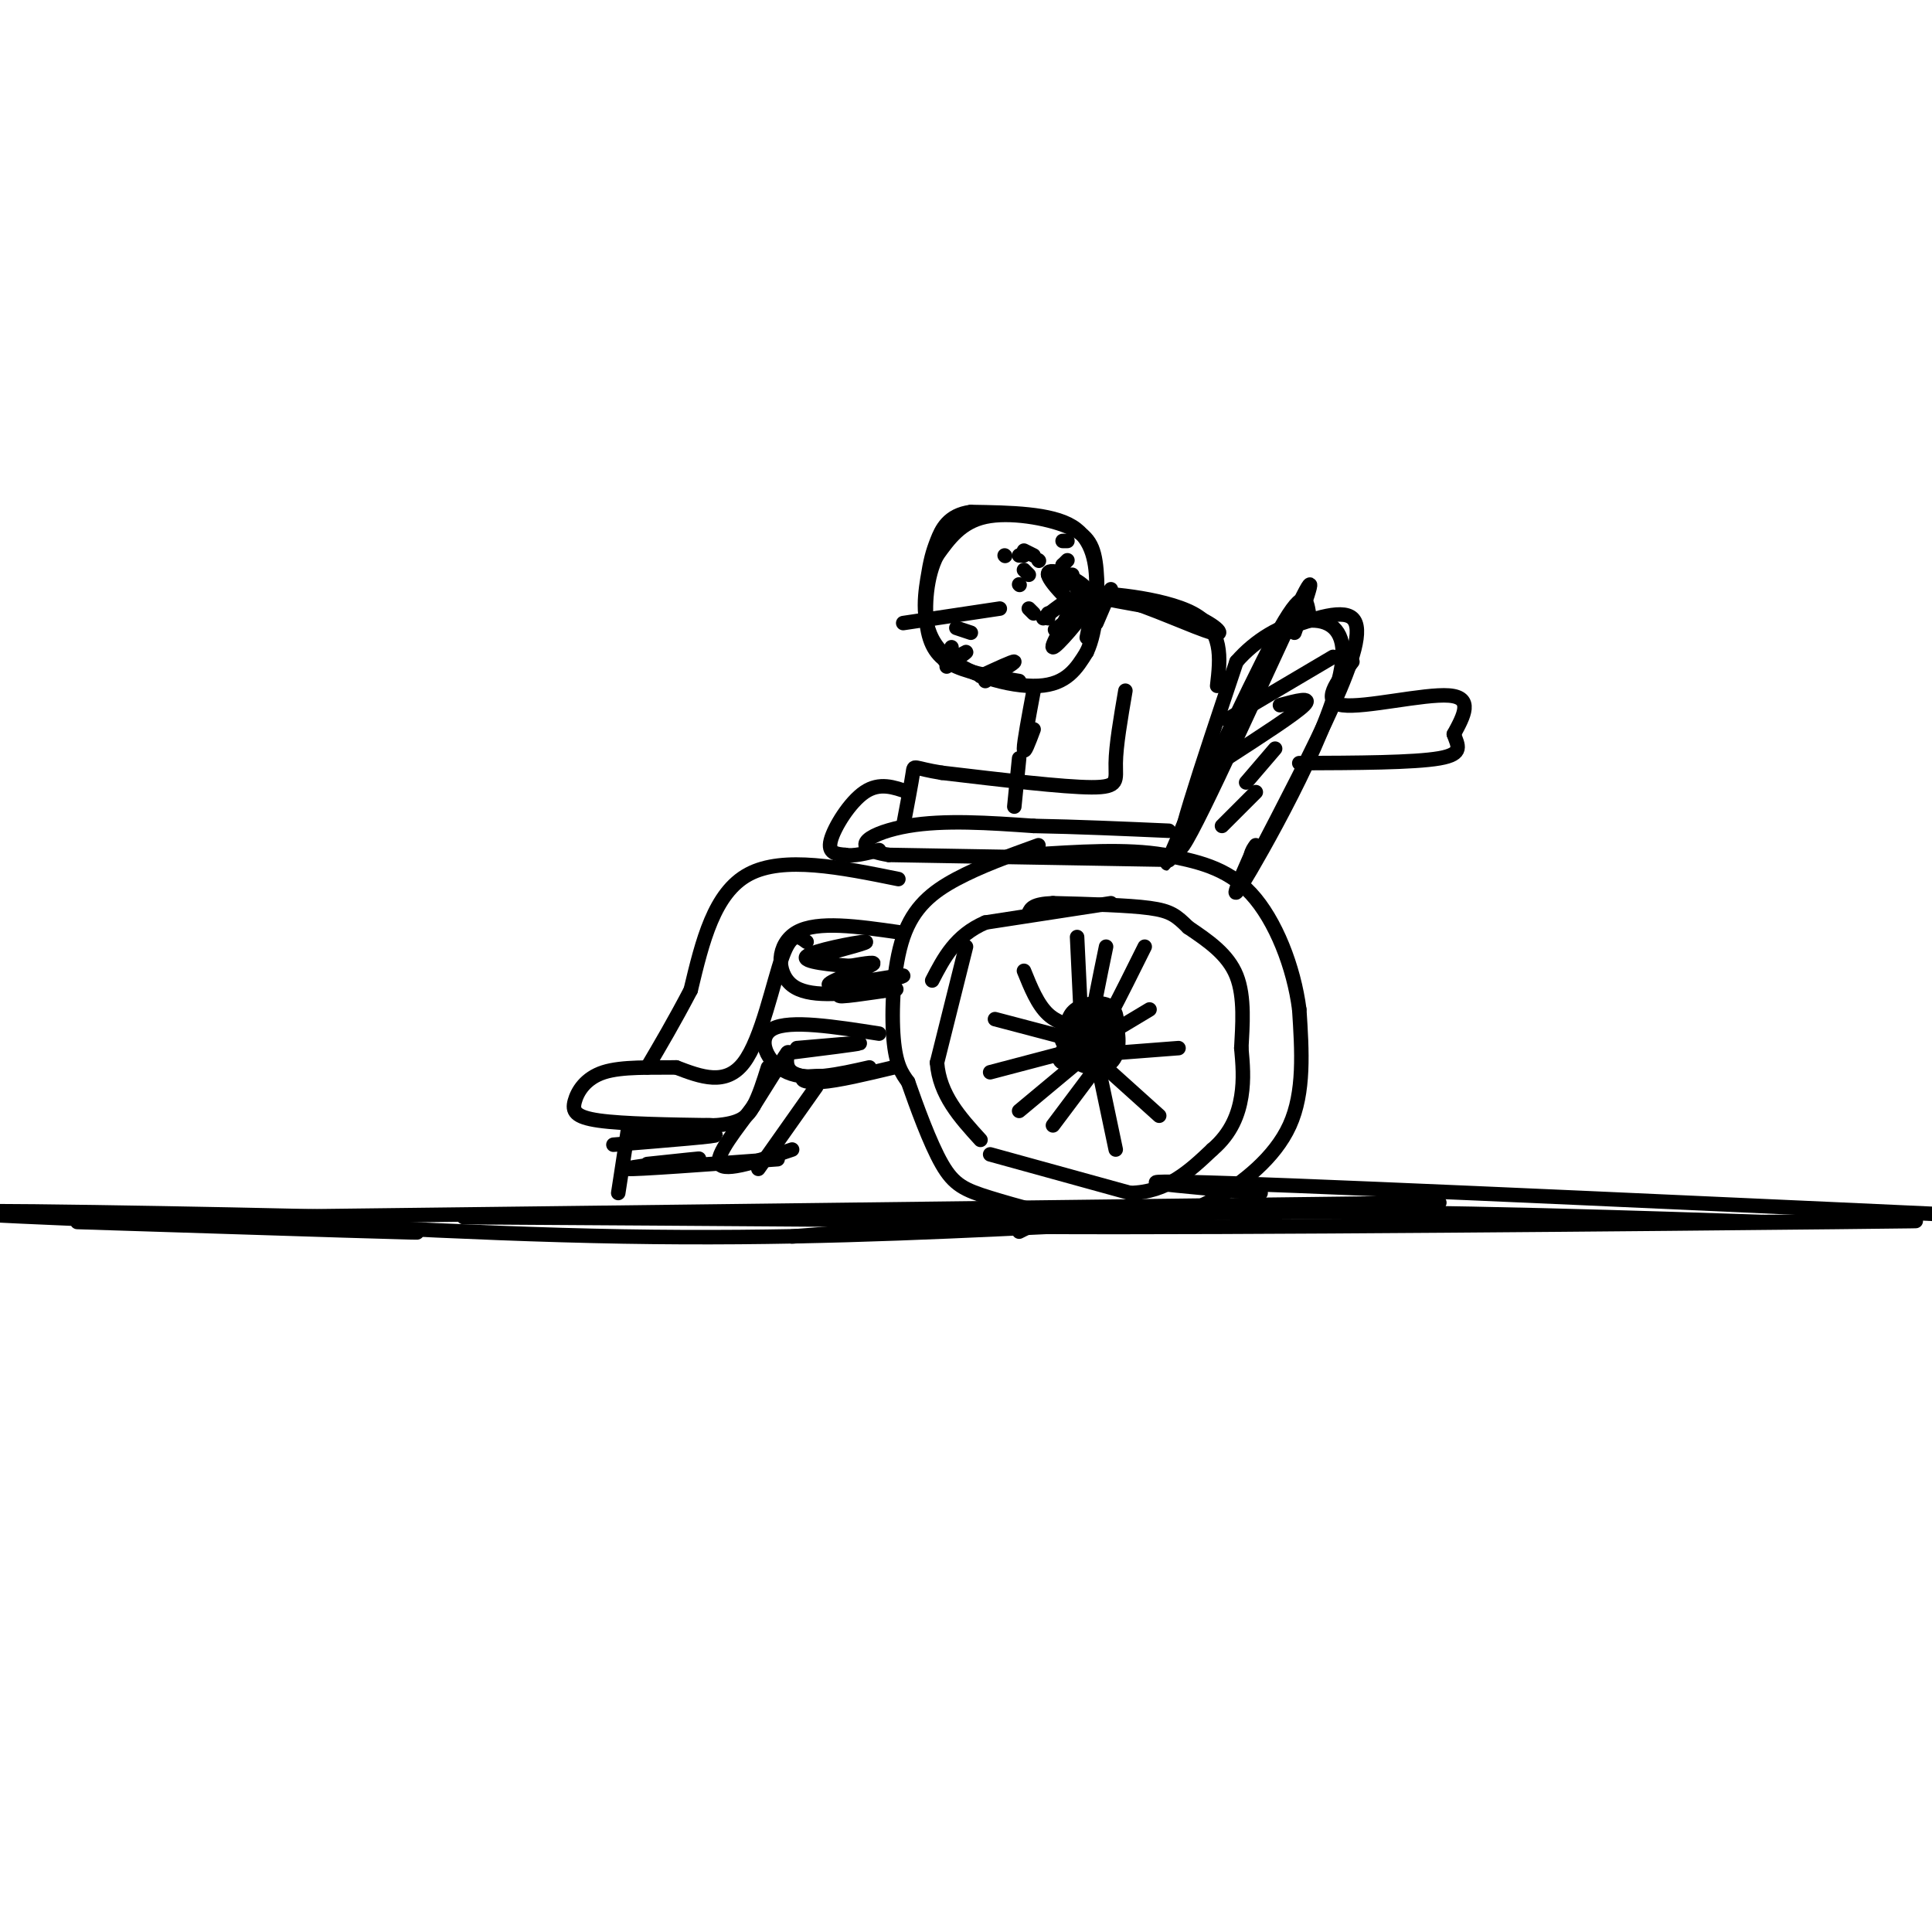 <svg viewBox='0 0 400 400' version='1.1' xmlns='http://www.w3.org/2000/svg' xmlns:xlink='http://www.w3.org/1999/xlink'><g fill='none' stroke='#000000' stroke-width='3' stroke-linecap='round' stroke-linejoin='round'><path d='M215,175c-6.018,2.173 -12.036,4.345 -17,7c-4.964,2.655 -8.875,5.792 -11,12c-2.125,6.208 -2.464,15.488 -2,21c0.464,5.512 1.732,7.256 3,9'/><path d='M188,224c1.714,4.895 4.498,12.632 7,17c2.502,4.368 4.722,5.367 10,7c5.278,1.633 13.613,3.901 20,5c6.387,1.099 10.825,1.028 15,0c4.175,-1.028 8.088,-3.014 12,-5'/><path d='M252,248c5.111,-3.044 11.889,-8.156 15,-15c3.111,-6.844 2.556,-15.422 2,-24'/><path d='M269,209c-1.111,-8.711 -4.889,-18.489 -10,-24c-5.111,-5.511 -11.556,-6.756 -18,-8'/><path d='M241,177c-7.667,-1.333 -17.833,-0.667 -28,0'/><path d='M230,187c0.000,0.000 -26.000,4.000 -26,4'/><path d='M204,191c-6.167,2.667 -8.583,7.333 -11,12'/><path d='M200,196c0.000,0.000 -6.000,24.000 -6,24'/><path d='M194,220c0.500,6.667 4.750,11.333 9,16'/><path d='M205,239c0.000,0.000 29.000,8.000 29,8'/><path d='M234,247c7.667,-0.167 12.333,-4.583 17,-9'/><path d='M251,238c3.978,-3.400 5.422,-7.400 6,-11c0.578,-3.600 0.289,-6.800 0,-10'/><path d='M257,217c0.222,-4.444 0.778,-10.556 -1,-15c-1.778,-4.444 -5.889,-7.222 -10,-10'/><path d='M246,192c-2.444,-2.400 -3.556,-3.400 -8,-4c-4.444,-0.600 -12.222,-0.800 -20,-1'/><path d='M218,187c-4.167,0.167 -4.583,1.083 -5,2'/><path d='M222,215c-1.822,2.143 -3.645,4.286 -2,5c1.645,0.714 6.756,-0.001 8,-2c1.244,-1.999 -1.381,-5.282 -3,-7c-1.619,-1.718 -2.232,-1.872 -3,0c-0.768,1.872 -1.690,5.770 0,8c1.690,2.230 5.994,2.793 8,1c2.006,-1.793 1.716,-5.941 1,-8c-0.716,-2.059 -1.858,-2.030 -3,-2'/><path d='M228,210c-1.955,0.196 -5.341,1.686 -7,3c-1.659,1.314 -1.591,2.451 0,4c1.591,1.549 4.705,3.511 7,2c2.295,-1.511 3.770,-6.493 3,-9c-0.770,-2.507 -3.787,-2.539 -6,-2c-2.213,0.539 -3.624,1.650 -4,4c-0.376,2.350 0.283,5.940 2,7c1.717,1.060 4.490,-0.412 5,-2c0.510,-1.588 -1.245,-3.294 -3,-5'/><path d='M225,212c-1.000,1.533 -2.000,7.867 0,6c2.000,-1.867 7.000,-11.933 12,-22'/><path d='M228,215c0.000,0.000 10.000,-6.000 10,-6'/><path d='M231,218c0.000,0.000 13.000,-1.000 13,-1'/><path d='M230,222c0.000,0.000 10.000,9.000 10,9'/><path d='M227,219c0.000,0.000 4.000,19.000 4,19'/><path d='M227,221c0.000,0.000 -9.000,12.000 -9,12'/><path d='M223,220c0.000,0.000 -12.000,10.000 -12,10'/><path d='M224,217c0.000,0.000 -19.000,5.000 -19,5'/><path d='M225,216c0.000,0.000 -19.000,-5.000 -19,-5'/><path d='M225,213c-2.917,-0.500 -5.833,-1.000 -8,-3c-2.167,-2.000 -3.583,-5.500 -5,-9'/><path d='M224,215c0.000,0.000 -1.000,-21.000 -1,-21'/><path d='M228,210c-1.083,2.167 -2.167,4.333 -2,2c0.167,-2.333 1.583,-9.167 3,-16'/><path d='M182,214c-9.244,-1.444 -18.489,-2.889 -22,-1c-3.511,1.889 -1.289,7.111 3,9c4.289,1.889 10.644,0.444 17,-1'/><path d='M185,221c-5.744,1.376 -11.488,2.752 -15,3c-3.512,0.248 -4.792,-0.632 -3,-1c1.792,-0.368 6.656,-0.222 6,0c-0.656,0.222 -6.830,0.521 -9,-1c-2.170,-1.521 -0.334,-4.863 -1,-4c-0.666,0.863 -3.833,5.932 -7,11'/><path d='M156,229c-3.311,4.511 -8.089,10.289 -7,12c1.089,1.711 8.044,-0.644 15,-3'/><path d='M169,225c0.000,0.000 -12.000,17.000 -12,17'/><path d='M161,240c-14.867,1.089 -29.733,2.178 -31,2c-1.267,-0.178 11.067,-1.622 14,-2c2.933,-0.378 -3.533,0.311 -10,1'/><path d='M130,234c0.000,0.000 -2.000,13.000 -2,13'/><path d='M127,237c11.268,-0.917 22.536,-1.833 21,-2c-1.536,-0.167 -15.875,0.417 -17,0c-1.125,-0.417 10.964,-1.833 15,-2c4.036,-0.167 0.018,0.917 -4,2'/><path d='M163,218c7.333,-0.917 14.667,-1.833 15,-2c0.333,-0.167 -6.333,0.417 -13,1'/><path d='M186,193c-8.378,-1.200 -16.756,-2.400 -21,0c-4.244,2.400 -4.356,8.400 -1,11c3.356,2.600 10.178,1.800 17,1'/><path d='M181,205c4.203,0.016 6.211,-0.445 3,0c-3.211,0.445 -11.639,1.796 -10,1c1.639,-0.796 13.347,-3.739 13,-4c-0.347,-0.261 -12.747,2.161 -15,2c-2.253,-0.161 5.642,-2.903 8,-4c2.358,-1.097 -0.821,-0.548 -4,0'/><path d='M176,200c-3.488,-0.238 -10.208,-0.833 -9,-2c1.208,-1.167 10.345,-2.905 12,-3c1.655,-0.095 -4.173,1.452 -10,3'/><path d='M268,131c2.800,-7.867 5.600,-15.733 0,-4c-5.600,11.733 -19.600,43.067 -23,48c-3.400,4.933 3.800,-16.533 11,-38'/><path d='M256,137c7.810,-9.048 21.833,-12.667 22,-2c0.167,10.667 -13.524,35.619 -19,45c-5.476,9.381 -2.738,3.190 0,-3'/><path d='M259,177c0.167,-0.833 0.583,-1.417 1,-2'/><path d='M269,128c0.000,0.000 -1.000,0.000 -1,0'/><path d='M271,127c-0.511,-3.044 -1.022,-6.089 -7,5c-5.978,11.089 -17.422,36.311 -21,44c-3.578,7.689 0.711,-2.156 5,-12'/><path d='M264,131c6.844,-2.556 13.689,-5.111 16,-3c2.311,2.111 0.089,8.889 -4,18c-4.089,9.111 -10.044,20.556 -16,32'/><path d='M280,137c-3.267,4.200 -6.533,8.400 -2,9c4.533,0.600 16.867,-2.400 22,-2c5.133,0.400 3.067,4.200 1,8'/><path d='M301,152c0.778,2.311 2.222,4.089 -3,5c-5.222,0.911 -17.111,0.956 -29,1'/><path d='M276,136c0.000,0.000 -22.000,13.000 -22,13'/><path d='M265,146c3.417,-0.917 6.833,-1.833 5,0c-1.833,1.833 -8.917,6.417 -16,11'/><path d='M264,155c0.000,0.000 -6.000,7.000 -6,7'/><path d='M260,164c0.000,0.000 -7.000,7.000 -7,7'/><path d='M252,142c0.667,-5.800 1.333,-11.600 -5,-15c-6.333,-3.400 -19.667,-4.400 -21,-4c-1.333,0.400 9.333,2.200 20,4'/><path d='M246,127c5.250,1.964 8.375,4.875 5,4c-3.375,-0.875 -13.250,-5.536 -19,-7c-5.750,-1.464 -7.375,0.268 -9,2'/><path d='M226,130c0.511,-2.533 1.022,-5.067 1,-9c-0.022,-3.933 -0.578,-9.267 -5,-12c-4.422,-2.733 -12.711,-2.867 -21,-3'/><path d='M201,106c-4.741,0.617 -6.094,3.660 -7,6c-0.906,2.340 -1.367,3.978 -2,8c-0.633,4.022 -1.440,10.429 3,15c4.440,4.571 14.126,7.306 20,7c5.874,-0.306 7.937,-3.653 10,-7'/><path d='M225,135c2.124,-4.445 2.435,-12.057 2,-17c-0.435,-4.943 -1.617,-7.215 -6,-9c-4.383,-1.785 -11.967,-3.081 -17,-2c-5.033,1.081 -7.517,4.541 -10,8'/><path d='M194,115c-2.202,4.190 -2.708,10.667 -2,15c0.708,4.333 2.631,6.524 6,8c3.369,1.476 8.185,2.238 13,3'/><path d='M214,143c-1.000,5.333 -2.000,10.667 -2,12c0.000,1.333 1.000,-1.333 2,-4'/><path d='M242,178c0.000,0.000 -58.000,-1.000 -58,-1'/><path d='M184,177c-9.289,-1.489 -3.511,-4.711 4,-6c7.511,-1.289 16.756,-0.644 26,0'/><path d='M214,171c9.000,0.167 18.500,0.583 28,1'/><path d='M233,143c-0.978,5.711 -1.956,11.422 -2,15c-0.044,3.578 0.844,5.022 -5,5c-5.844,-0.022 -18.422,-1.511 -31,-3'/><path d='M195,160c-6.067,-0.956 -5.733,-1.844 -6,0c-0.267,1.844 -1.133,6.422 -2,11'/><path d='M188,164c-2.956,-1.044 -5.911,-2.089 -9,0c-3.089,2.089 -6.311,7.311 -7,10c-0.689,2.689 1.156,2.844 3,3'/><path d='M175,177c1.667,0.333 4.333,-0.333 7,-1'/><path d='M211,157c0.000,0.000 -1.000,10.000 -1,10'/><path d='M186,182c-11.917,-2.417 -23.833,-4.833 -31,-1c-7.167,3.833 -9.583,13.917 -12,24'/><path d='M143,205c-3.500,6.667 -6.250,11.333 -9,16'/><path d='M167,195c-1.533,-1.156 -3.067,-2.311 -5,3c-1.933,5.311 -4.267,17.089 -8,22c-3.733,4.911 -8.867,2.956 -14,1'/><path d='M140,221c-5.196,0.078 -11.187,-0.226 -15,1c-3.813,1.226 -5.450,3.984 -6,6c-0.550,2.016 -0.014,3.290 5,4c5.014,0.710 14.507,0.855 24,1'/><path d='M148,233c5.378,-0.378 6.822,-1.822 8,-4c1.178,-2.178 2.089,-5.089 3,-8'/><path d='M187,129c0.000,0.000 20.000,-3.000 20,-3'/><path d='M216,128c3.232,-2.548 6.464,-5.095 6,-3c-0.464,2.095 -4.625,8.833 -4,9c0.625,0.167 6.036,-6.238 7,-8c0.964,-1.762 -2.518,1.119 -6,4'/><path d='M219,130c-1.000,0.667 -0.500,0.333 0,0'/><path d='M203,140c3.417,-1.583 6.833,-3.167 7,-3c0.167,0.167 -2.917,2.083 -6,4'/><path d='M197,134c-0.956,1.556 -1.911,3.111 -1,3c0.911,-0.111 3.689,-1.889 4,-2c0.311,-0.111 -1.844,1.444 -4,3'/><path d='M211,121c0.000,0.000 0.100,0.100 0.1,0.1'/><path d='M218,119c0.000,0.000 -1.000,0.000 -1,0'/><path d='M220,117c0.000,0.000 0.000,1.000 0,1'/><path d='M223,122c0.000,0.000 0.100,0.100 0.1,0.1'/><path d='M217,128c0.000,0.000 0.000,-1.000 0,-1'/><path d='M215,116c0.000,0.000 0.100,0.100 0.1,0.1'/><path d='M211,255c0.000,0.000 2.000,-1.000 2,-1'/><path d='M215,254c13.417,-0.333 26.833,-0.667 7,-1c-19.833,-0.333 -72.917,-0.667 -126,-1'/><path d='M205,251c-14.444,1.378 -28.889,2.756 10,3c38.889,0.244 131.111,-0.644 165,-1c33.889,-0.356 9.444,-0.178 -15,0'/><path d='M365,253c-21.133,-0.667 -66.467,-2.333 -104,-2c-37.533,0.333 -67.267,2.667 -97,5'/><path d='M217,254c-27.311,1.289 -54.622,2.578 -88,2c-33.378,-0.578 -72.822,-3.022 -87,-4c-14.178,-0.978 -3.089,-0.489 8,0'/><path d='M50,252c42.667,-0.500 145.333,-1.750 248,-3'/><path d='M261,247c-17.667,-1.500 -35.333,-3.000 -6,-2c29.333,1.000 105.667,4.500 182,8'/><path d='M65,253c14.863,-0.179 29.726,-0.357 6,-1c-23.726,-0.643 -86.042,-1.750 -81,-1c5.042,0.750 77.440,3.357 93,4c15.560,0.643 -25.720,-0.679 -67,-2'/><path d='M201,131c0.000,0.000 -3.000,-1.000 -3,-1'/><path d='M213,119c0.000,0.000 -1.000,-1.000 -1,-1'/><path d='M214,115c0.000,0.000 -2.000,-1.000 -2,-1'/><path d='M221,116c0.000,0.000 -1.000,1.000 -1,1'/><path d='M222,119c0.000,0.000 -1.000,0.000 -1,0'/><path d='M214,127c0.000,0.000 -1.000,-1.000 -1,-1'/><path d='M208,115c0.000,0.000 0.100,0.100 0.1,0.1'/><path d='M211,115c0.000,0.000 1.000,0.000 1,0'/><path d='M220,112c0.000,0.000 1.000,0.000 1,0'/><path d='M220,122c0.745,-1.352 1.490,-2.705 3,-1c1.510,1.705 3.786,6.467 2,6c-1.786,-0.467 -7.635,-6.164 -8,-8c-0.365,-1.836 4.753,0.190 7,2c2.247,1.810 1.624,3.405 1,5'/><path d='M225,126c0.000,0.833 -0.500,0.417 -1,0'/><path d='M230,122c0.000,0.000 -3.000,7.000 -3,7'/><path d='M226,127c0.000,0.000 -1.000,5.000 -1,5'/></g>
</svg>